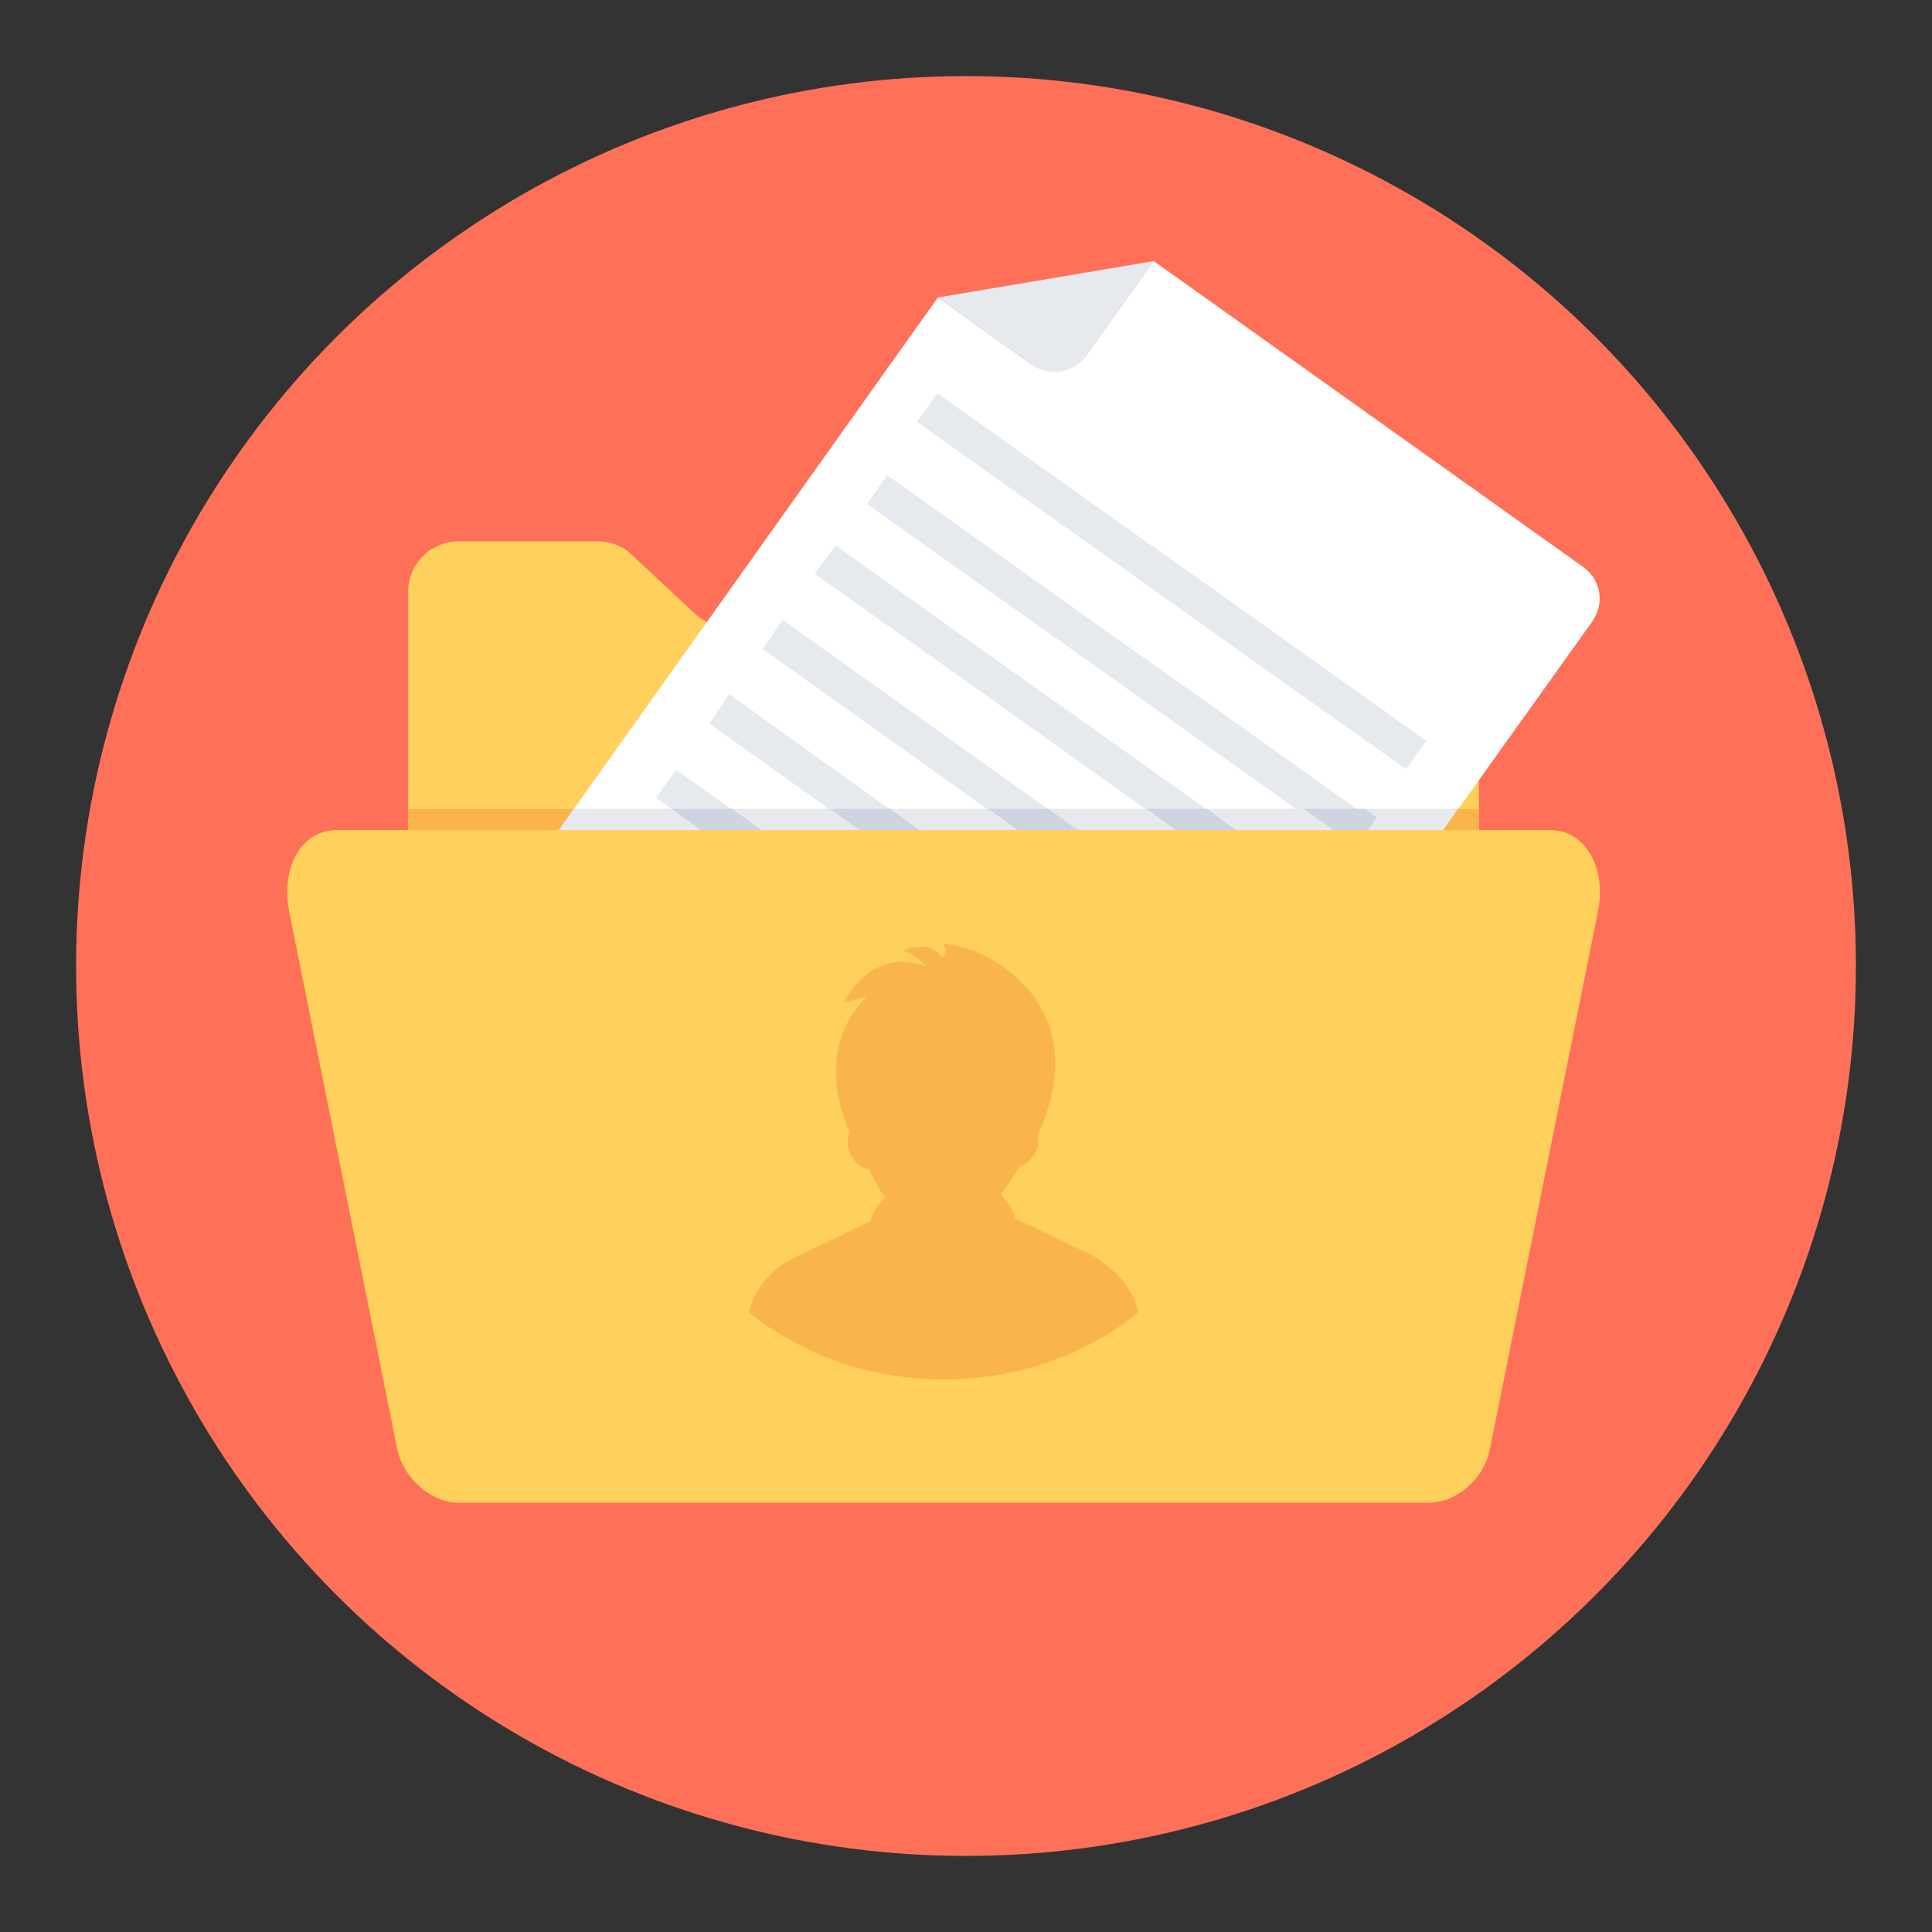<?xml version="1.0" encoding="utf-8"?>
<!-- Generator: Adobe Illustrator 15.0.0, SVG Export Plug-In . SVG Version: 6.00 Build 0)  -->
<!DOCTYPE svg PUBLIC "-//W3C//DTD SVG 1.1//EN" "http://www.w3.org/Graphics/SVG/1.1/DTD/svg11.dtd">
<svg version="1.1" id="Layer_1" xmlns="http://www.w3.org/2000/svg" xmlns:xlink="http://www.w3.org/1999/xlink" x="0px" y="0px"
	 width="40px" height="40px" viewBox="192.6 277.64 40 40" enable-background="new 192.6 277.64 40 40" xml:space="preserve">
<rect x="192.6" y="277.64" width="40" height="40" fill="#333333" stroke="none"/>
<g>
	<circle fill="#FF7058" cx="212.6" cy="297.64" r="18.425"/>
	<path fill="#FFD05B" d="M223.219,291.663v3.163h-22.168v-4.933c0-0.58,0.465-1.045,1.045-1.045h2.873
		c0.261,0,0.522,0.087,0.725,0.291l1.306,1.218c0.204,0.175,0.436,0.29,0.726,0.29h14.45
		C222.756,290.619,223.219,291.083,223.219,291.663z"/>
	<path fill="#FFFFFF" d="M222.088,295.376l3.482-4.874c0.26-0.378,0.174-0.871-0.204-1.132l-8.879-6.325l-1.393,1.944
		c-0.262,0.377-0.755,0.435-1.131,0.202l-1.944-1.393l-8.241,11.577H222.088z"/>
	<g>
		<path fill="#E6E9EE" d="M216.488,283.045l-4.468,0.754l1.944,1.393c0.376,0.262,0.869,0.175,1.131-0.202L216.488,283.045z"/>
		
			<rect x="216.594" y="283.537" transform="matrix(0.579 -0.815 0.815 0.579 -144.903 298.73)" fill="#E6E9EE" width="0.725" height="12.42"/>
		
			<rect x="209.632" y="290.913" transform="matrix(-0.815 -0.579 0.579 -0.815 223.082 653.735)" fill="#E6E9EE" width="12.419" height="0.726"/>
		<polygon fill="#E6E9EE" points="209.466,289.515 217.707,295.376 218.955,295.376 209.901,288.935 		"/>
		<polygon fill="#E6E9EE" points="208.393,291.083 214.428,295.376 215.676,295.376 208.799,290.473 		"/>
		<polygon fill="#E6E9EE" points="207.291,292.621 211.149,295.376 212.396,295.376 207.697,292.011 		"/>
		<polygon fill="#E6E9EE" points="206.187,294.158 207.871,295.376 209.147,295.376 206.594,293.578 		"/>
	</g>
	<rect x="201.051" y="294.39" fill="#F9B54C" width="22.168" height="2.292"/>
	<polygon fill="#E6E9EE" points="204.475,294.39 203.779,295.376 222.088,295.376 222.785,294.39 	"/>
	<g>
		<polygon fill="#CED5E0" points="219.592,294.39 220.695,295.174 221.102,294.565 220.87,294.39 		"/>
		<polygon fill="#CED5E0" points="216.343,294.39 217.707,295.376 218.955,295.376 217.59,294.39 		"/>
		<polygon fill="#CED5E0" points="213.064,294.39 214.428,295.376 215.676,295.376 214.312,294.39 		"/>
		<polygon fill="#CED5E0" points="209.786,294.39 211.149,295.376 212.396,295.376 211.034,294.39 		"/>
		<polygon fill="#CED5E0" points="206.507,294.39 207.871,295.376 209.147,295.376 207.754,294.39 		"/>
	</g>
	<path fill="#FFD05B" d="M224.7,294.826h-25.128c-0.725,0-1.16,0.755-0.986,1.683l2.234,11.112c0.116,0.609,0.696,1.133,1.276,1.133
		h20.079c0.581,0,1.16-0.493,1.276-1.133l2.234-11.112C225.861,295.609,225.425,294.826,224.7,294.826z"/>
	<path fill="#F9B54C" d="M216.169,304.807c-1.045,0.87-2.496,1.393-4.033,1.393c-1.538,0-2.96-0.522-4.034-1.393l0,0
		c0.117-0.493,0.465-0.9,0.958-1.132l1.566-0.755c0.029-0.202,0.291-0.492,0.291-0.492c-0.117-0.175-0.233-0.378-0.319-0.581
		c-0.146,0-0.29-0.116-0.378-0.29c-0.087-0.174-0.087-0.348-0.029-0.465c-0.318-0.726-0.551-1.914,0.349-2.813l-0.465,0.115
		c0,0,0.523-1.16,1.684-0.754c0,0-0.115-0.203-0.465-0.319c0,0,0.523-0.261,0.813,0.146c0,0,0.174-0.146,0-0.29
		c0,0,0.898,0.028,1.683,0.841c0.986,1.045,0.668,2.321,0.29,3.134c0.029,0.116,0.029,0.261-0.058,0.377
		c-0.088,0.146-0.203,0.231-0.319,0.262c-0.058,0.115-0.29,0.464-0.378,0.58c0,0,0.262,0.29,0.29,0.493l1.567,0.754
		C215.705,303.907,216.052,304.314,216.169,304.807L216.169,304.807z"/>
</g>
</svg>
